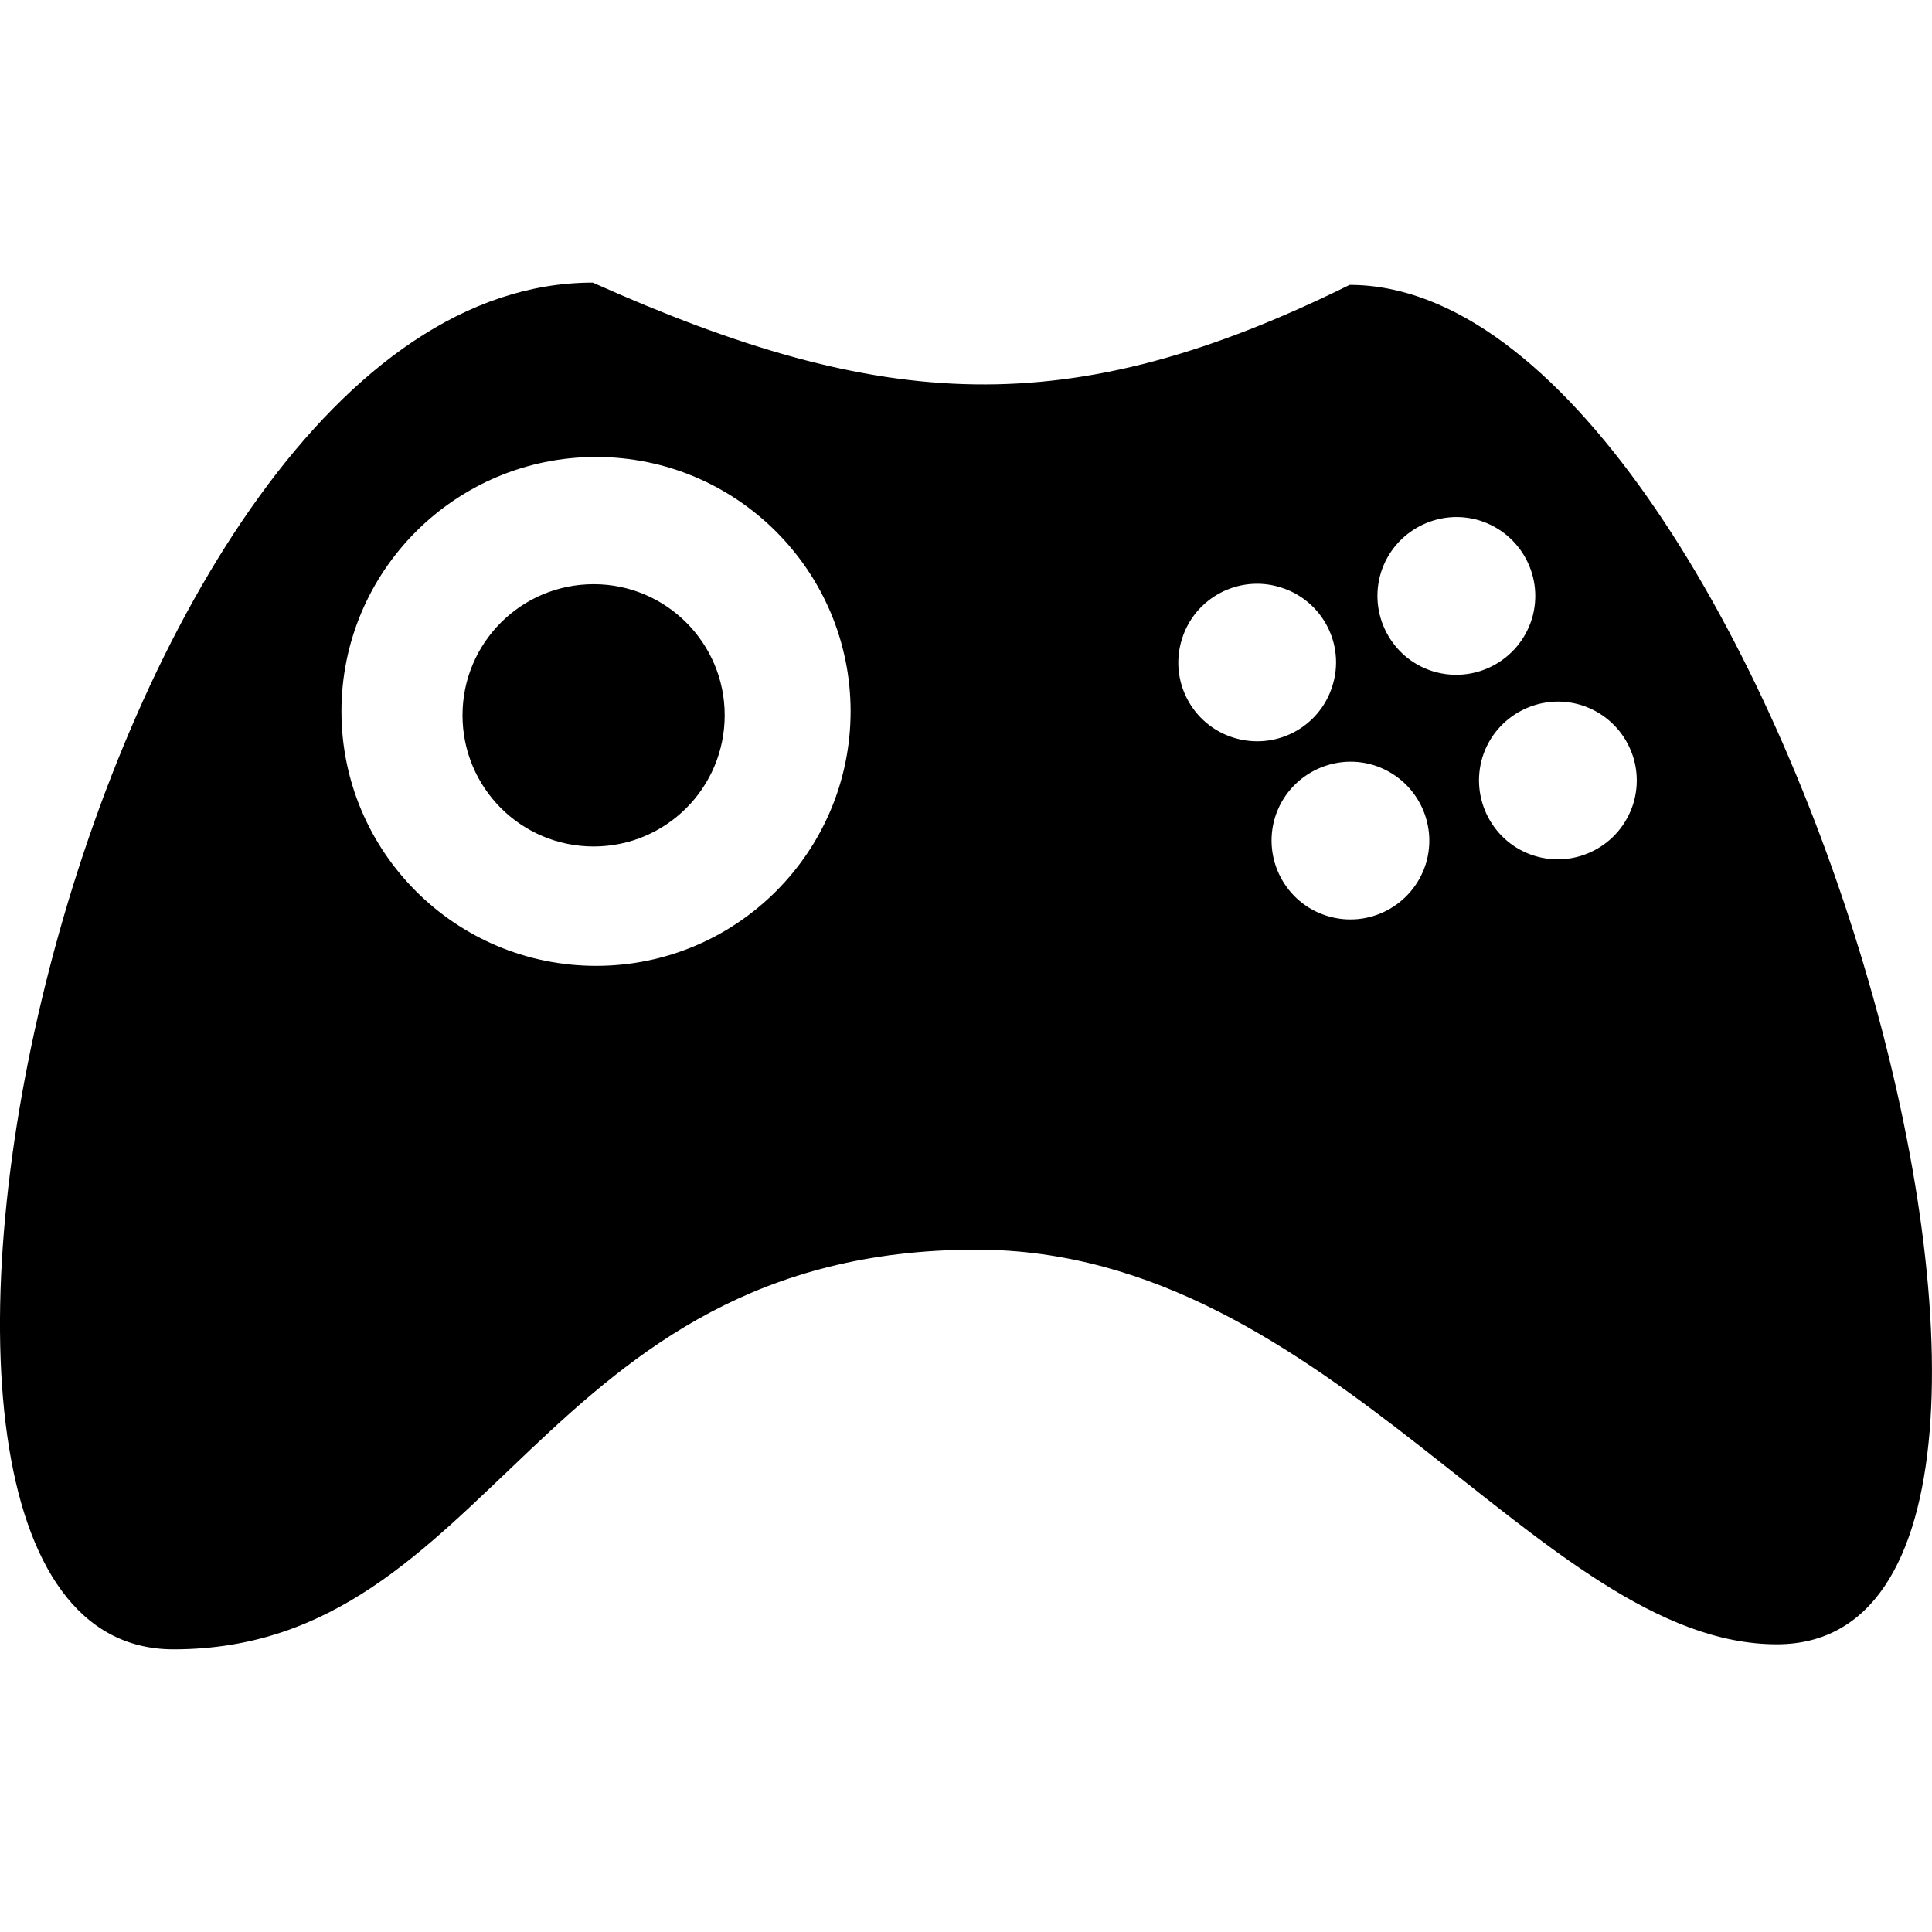 <?xml version="1.0" encoding="iso-8859-1"?>
<!-- Uploaded to: SVG Repo, www.svgrepo.com, Generator: SVG Repo Mixer Tools -->
<svg fill="#000000" height="800px" width="800px" version="1.1" id="Capa_1" xmlns="http://www.w3.org/2000/svg" xmlns:xlink="http://www.w3.org/1999/xlink" 
	 viewBox="0 0 35.569 35.569" xml:space="preserve">
<g>
	<path d="M24.847,5.245c-5.164,2.551-8.593,2.347-13.934-0.042c-9.353,0-14.715,25.162-7.719,25.162
		c5.903,0,6.697-7.358,14.782-7.358c6.538,0,10.376,7.265,14.737,7.265C39.706,30.271,32.603,5.245,24.847,5.245z M10.974,17.782
		c-2.589,0-4.688-2.1-4.688-4.685c0-2.584,2.099-4.684,4.688-4.684c2.588,0,4.686,2.1,4.686,4.684
		C15.659,15.682,13.562,17.782,10.974,17.782z M22.71,13.581c-0.766-0.239-1.191-1.053-0.949-1.819
		c0.238-0.762,1.053-1.188,1.817-0.948c0.765,0.237,1.194,1.049,0.952,1.814C24.29,13.399,23.476,13.819,22.71,13.581z
		 M30.067,14.804c-0.244,0.765-1.055,1.189-1.82,0.951c-0.762-0.238-1.19-1.052-0.952-1.822c0.243-0.765,1.059-1.187,1.819-0.951
		C29.88,13.224,30.307,14.036,30.067,14.804z M28.199,11.405c-0.245,0.767-1.056,1.189-1.821,0.953
		c-0.763-0.238-1.191-1.053-0.953-1.821c0.243-0.766,1.059-1.188,1.82-0.953C28.011,9.827,28.438,10.638,28.199,11.405z
		 M26.249,15.909c-0.246,0.767-1.056,1.191-1.821,0.952c-0.763-0.238-1.19-1.051-0.952-1.82c0.242-0.764,1.057-1.188,1.818-0.953
		C26.06,14.331,26.486,15.141,26.249,15.909z M13.342,13.168c0,1.335-1.079,2.416-2.412,2.416c-1.336,0-2.415-1.081-2.415-2.416
		c0-1.331,1.079-2.413,2.415-2.413C12.263,10.755,13.342,11.837,13.342,13.168z"/>
	<g>
	</g>
	<g>
	</g>
	<g>
	</g>
	<g>
	</g>
	<g>
	</g>
	<g>
	</g>
	<g>
	</g>
	<g>
	</g>
	<g>
	</g>
	<g>
	</g>
	<g>
	</g>
	<g>
	</g>
	<g>
	</g>
	<g>
	</g>
	<g>
	</g>
</g>
</svg>